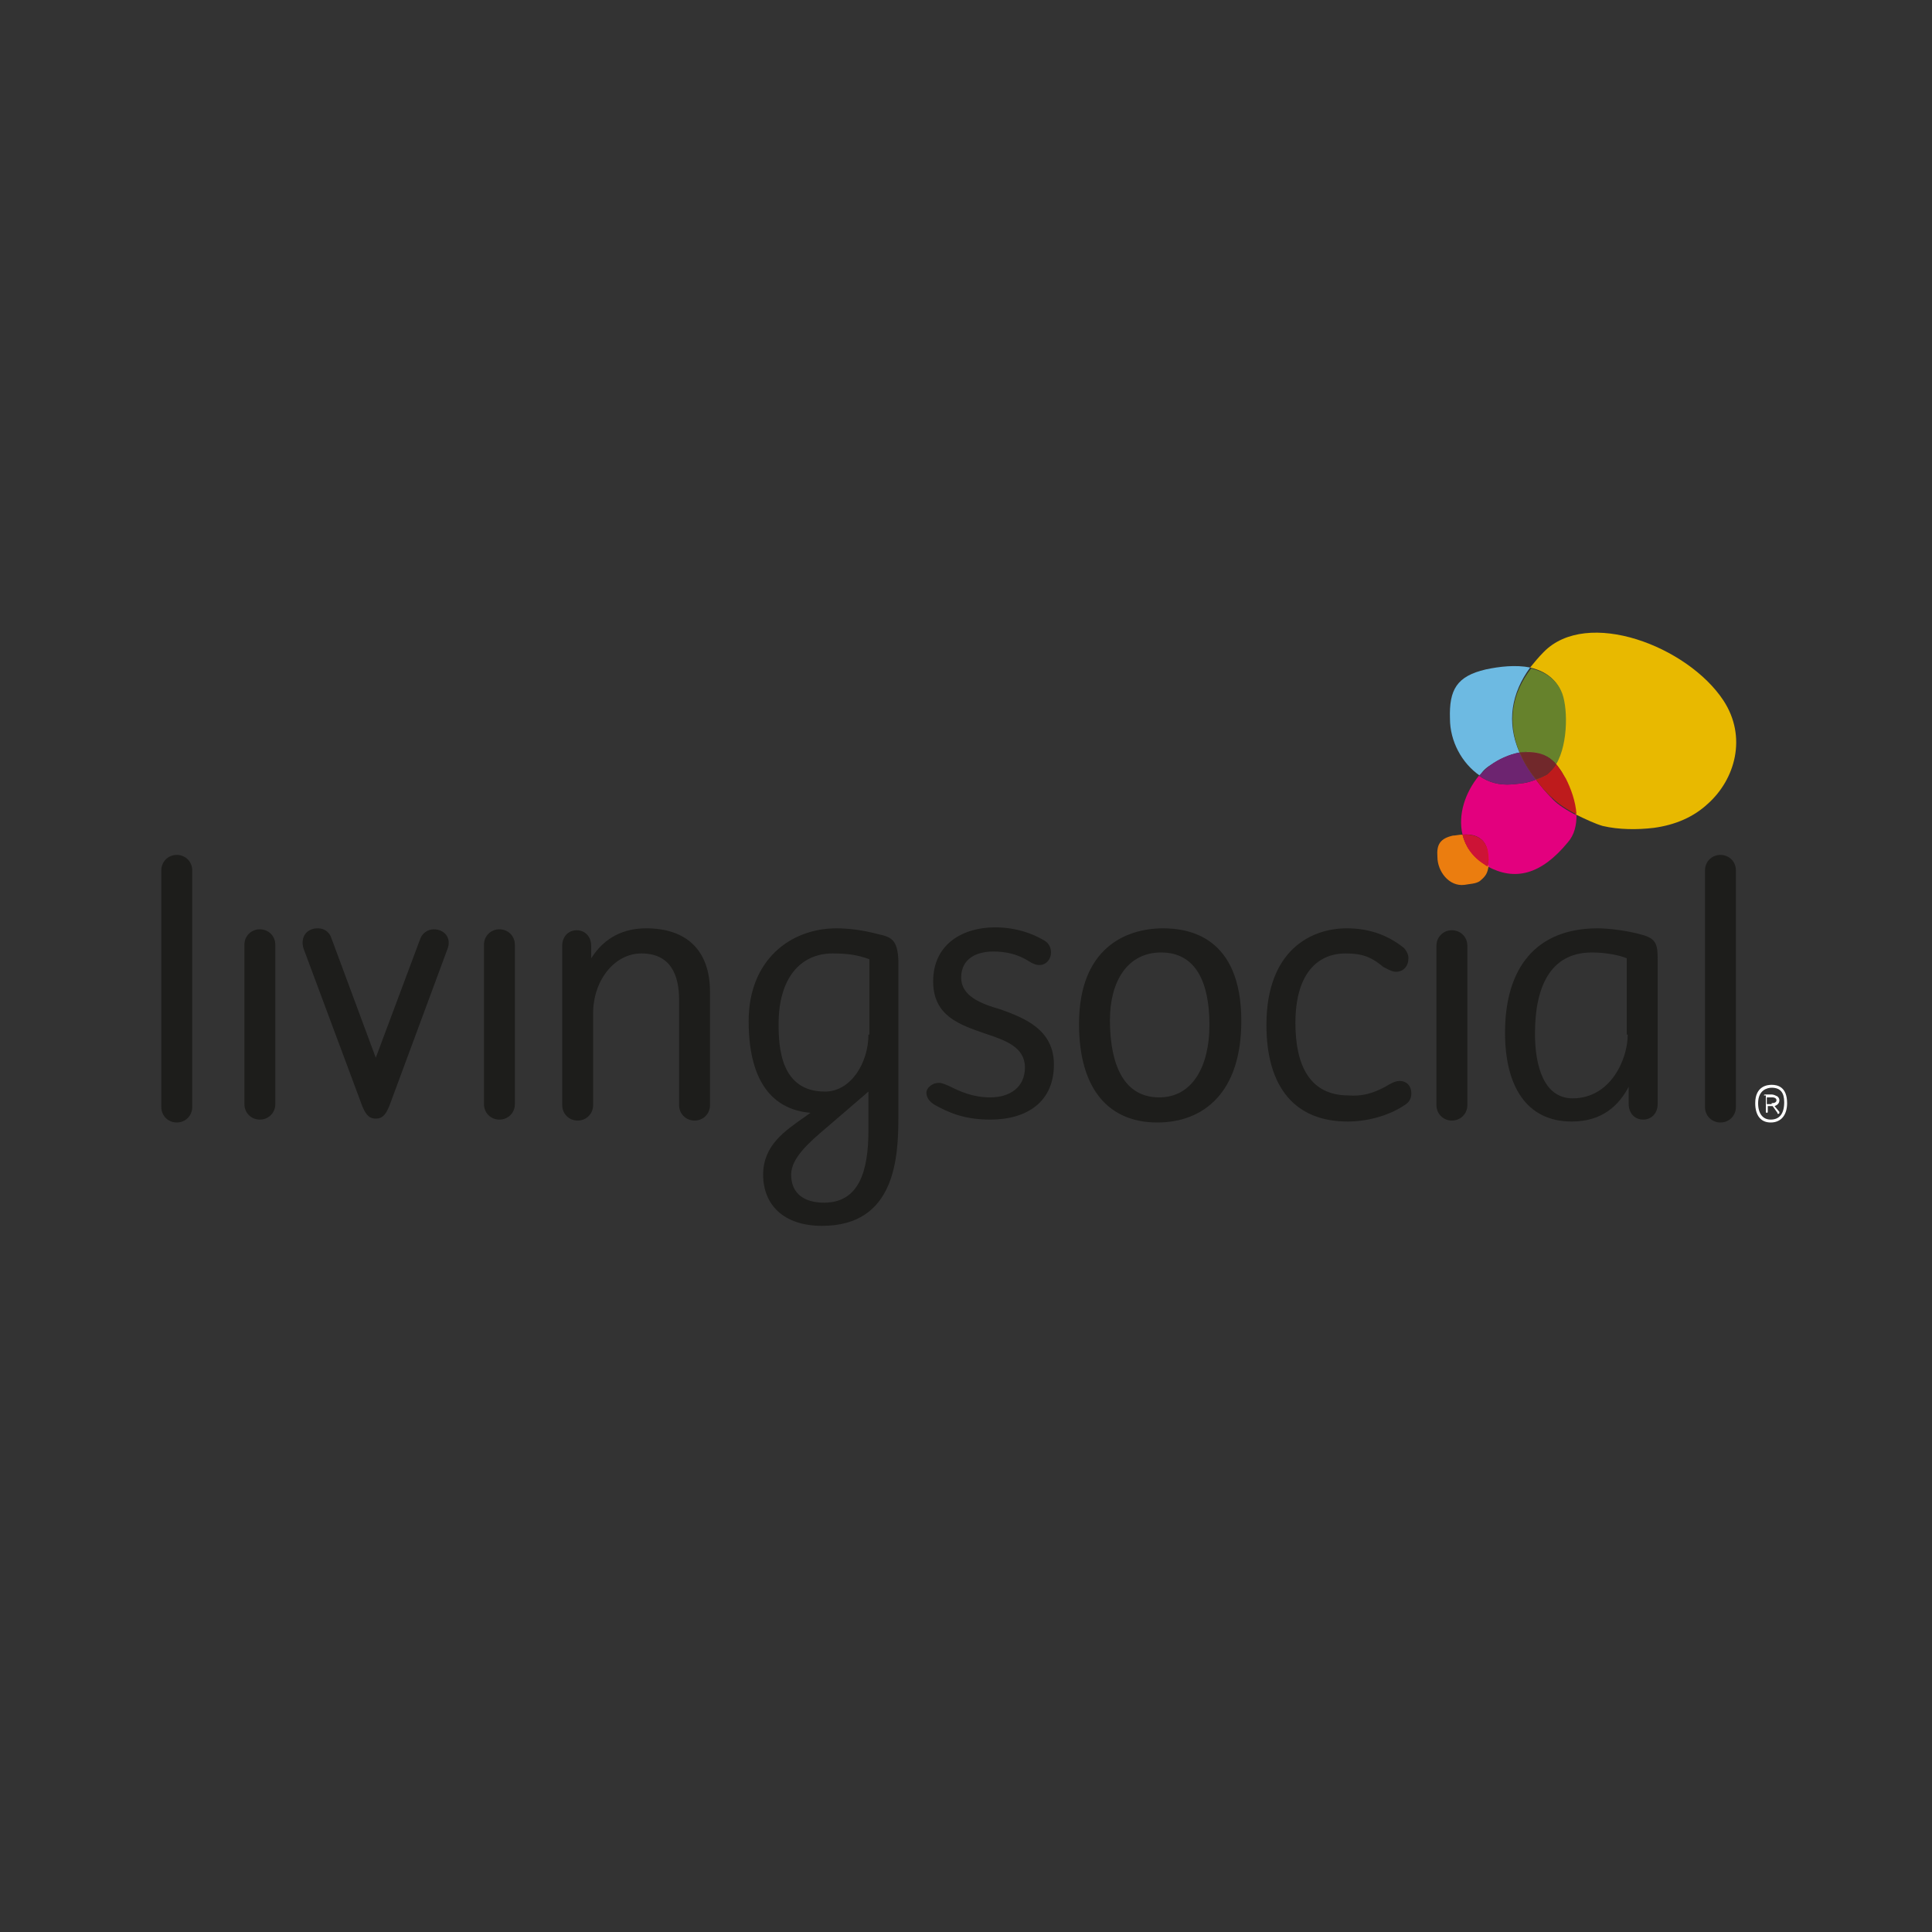 <?xml version="1.0" encoding="utf-8"?>
<!-- Generator: Adobe Illustrator 22.0.1, SVG Export Plug-In . SVG Version: 6.00 Build 0)  -->
<svg version="1.1" id="Layer_1" xmlns="http://www.w3.org/2000/svg" xmlns:xlink="http://www.w3.org/1999/xlink" x="0px" y="0px"
	 viewBox="0 0 200 200" style="enable-background:new 0 0 200 200;" xml:space="preserve">
<rect x="0" y="0" width="200" height="200" fill="#333333" stroke="none"/>
<style type="text/css">
	.st0{clip-path:url(#SVGID_2_);fill:#E8B900;}
	.st1{fill:#6DBAE2;}
	.st2{fill:#66822C;}
	.st3{fill:#E3007E;}
	.st4{fill:#BE1B1C;}
	.st5{fill:#6D2470;}
	.st6{fill:#779136;}
	.st7{fill:#3A6436;}
	.st8{fill:#71282B;}
	.st9{fill:#EB7D0F;}
	.st10{fill:#DE131C;}
	.st11{fill:#DC0F1D;}
	.st12{fill:#CD1336;}
	.st13{fill:#1D1D1B;}
	.st14{fill:#FFFFFF;}
</style>
<g>
	<g>
		<defs>
			<rect id="SVGID_1_" x="16.7" y="65.5" width="168.3" height="61.3"/>
		</defs>
		<clipPath id="SVGID_2_">
			<use xlink:href="#SVGID_1_"  style="overflow:visible;"/>
		</clipPath>
		<path class="st0" d="M178.4,72.5c-3.7-5.6-14.1-9.6-18.6-5c-0.5,0.5-1,1.1-1.4,1.6c1.3,0.3,2.5,1,3.1,2.3c0.7,1.5,0.9,5.5-0.5,7.6
			c0.4,0.5,0.8,1,1,1.6c0.5,1,1,2.4,1.1,3.7c1,0.5,2.1,1,2.8,1.2c1.7,0.4,3.6,0.4,5.3,0.2c2.2-0.3,4.1-1.1,5.6-2.5
			C179.6,80.7,180.9,76.3,178.4,72.5"/>
	</g>
	<path class="st1" d="M154.3,79.2c0.9-0.6,1.9-1.1,3-1.3c-1.4-3.2-0.8-6.2,1.1-8.8c-1.5-0.3-3.2-0.1-4.6,0.2c-3,0.7-3.8,2.1-3.7,5.1
		c0,2.3,1.2,4.6,3.1,5.9C153.4,79.9,153.8,79.5,154.3,79.2"/>
	<path class="st2" d="M157.3,77.9c0.9-0.1,1.9-0.1,2.8,0.4c0.4,0.2,0.7,0.5,1,0.8c1.3-2.2,1.2-6.2,0.5-7.6c-0.6-1.3-1.8-2-3.1-2.3
		C156.5,71.8,156,74.7,157.3,77.9"/>
	<path class="st3" d="M159,80.7c-1,0.4-1.5,0.4-2.5,0.5c-1.3,0.1-2.4-0.2-3.4-0.9c-1.4,1.7-2.2,4-1.7,6.1v0l0,0c1-0.1,2,0.2,2.4,1.1
		c0.2,0.4,0.3,1.4,0.2,2.2c2.8,1.5,5.5,0.9,8.3-2.5c0.7-0.8,0.9-1.8,0.9-2.8c-1-0.5-1.9-1.1-2.4-1.6C160.1,82.1,159.5,81.4,159,80.7
		"/>
	<path class="st4" d="M161.1,79.1c-0.3,0.4-0.6,0.8-1,1.1c-0.4,0.2-0.8,0.4-1.1,0.5c0.5,0.7,1.1,1.4,1.8,2c0.5,0.5,1.4,1.1,2.4,1.6
		c-0.1-1.4-0.6-2.7-1.1-3.7C161.8,80.1,161.5,79.6,161.1,79.1"/>
	<path class="st5" d="M156.5,81.2c0.9-0.1,1.5-0.1,2.5-0.5c-0.7-0.9-1.3-1.9-1.7-2.8c-1.1,0.2-2.2,0.7-3,1.3
		c-0.4,0.3-0.8,0.7-1.2,1.1C154.1,81,155.2,81.3,156.5,81.2"/>
	<path class="st6" d="M159,80.7c-0.7-0.9-1.3-1.9-1.7-2.8l0,0c0.3,0,0.6-0.1,0.8-0.1c0,0,0,0,0,0c0,0,0,0,0,0c0.7,0,1.3,0.1,1.9,0.5
		c0.4,0.2,0.7,0.5,1,0.8c-0.3,0.4-0.6,0.8-1,1.1C159.6,80.4,159.3,80.6,159,80.7L159,80.7L159,80.7"/>
	<path class="st7" d="M157.3,77.9c0.3,0,0.6-0.1,0.8-0.1C157.9,77.9,157.6,77.9,157.3,77.9 M158.2,77.9
		C158.2,77.9,158.2,77.9,158.2,77.9L158.2,77.9C158.2,77.9,158.2,77.9,158.2,77.9"/>
	<path class="st8" d="M160.1,78.3c-0.9-0.5-1.8-0.5-2.8-0.4c0.4,0.9,0.9,1.8,1.7,2.8c0.3-0.1,0.7-0.3,1.1-0.5c0.4-0.3,0.7-0.6,1-1.1
		C160.8,78.8,160.5,78.5,160.1,78.3L160.1,78.3z"/>
	<path class="st9" d="M151.4,86.4L151.4,86.4c-0.4,0-0.7,0.1-1,0.1c-1.3,0.3-1.7,0.9-1.6,2.2c0,1.5,1.2,3.1,2.8,2.9
		c0.5-0.1,1.2-0.1,1.6-0.4c0.6-0.5,0.8-0.8,0.9-1.6c0,0-0.2-0.1-0.3-0.2C152.4,88.7,151.7,87.6,151.4,86.4"/>
	<path class="st10" d="M154,89.7L154,89.7L154,89.7c0,0-0.2-0.1-0.3-0.2c-1.3-0.8-2-1.9-2.3-3.1c0,0,0,0,0,0c0.1,0,0.2,0,0.3,0l0,0
		c0,0,0,0,0,0c0.9,0,1.7,0.3,2.1,1.1c0,0,0,0,0,0l0,0c0.2,0.3,0.3,0.9,0.3,1.5C154,89.2,154,89.5,154,89.7L154,89.7L154,89.7"/>
	<path class="st11" d="M154,89.7L154,89.7c0-0.2,0.1-0.5,0.1-0.8l0,0C154,89.2,154,89.5,154,89.7 M153.8,87.5
		C153.8,87.5,153.8,87.5,153.8,87.5C153.8,87.5,153.8,87.5,153.8,87.5 M151.4,86.4c0.1,0,0.2,0,0.3,0
		C151.6,86.4,151.5,86.4,151.4,86.4 M151.7,86.4C151.7,86.4,151.7,86.4,151.7,86.4L151.7,86.4C151.7,86.4,151.7,86.4,151.7,86.4"/>
	<path class="st12" d="M153.8,87.5c-0.4-0.9-1.5-1.1-2.4-1.1c0.3,1.2,1,2.3,2.3,3.1c0.1,0.1,0.2,0.1,0.3,0.2
		C154.1,88.9,154,87.9,153.8,87.5"/>
	<path class="st13" d="M25.3,97.8c0-0.9,0.7-1.6,1.6-1.6c0.9,0,1.6,0.7,1.6,1.6v16.5c0,0.9-0.7,1.6-1.6,1.6c-0.9,0-1.6-0.7-1.6-1.6
		V97.8L25.3,97.8z M50.1,97.8c0-0.9,0.7-1.6,1.6-1.6c0.9,0,1.6,0.7,1.6,1.6v16.5c0,0.9-0.7,1.6-1.6,1.6c-0.9,0-1.6-0.7-1.6-1.6V97.8
		L50.1,97.8z M89.9,107.1c0,2.9-1.8,5.9-4.5,5.9c-4.6,0-4.8-4.6-4.8-7c0-4.8,2.3-7.3,5.6-7.3c1.7,0,2.7,0.2,3.8,0.6V107.1
		L89.9,107.1z M89.9,117c0,4.3-1,7.5-4.6,7.5c-2,0-3.4-0.9-3.4-2.9c0-1.7,1.8-3.3,3.7-4.9l4.3-3.7V117L89.9,117z M90.9,96.7
		c-1.5-0.4-3-0.6-4.3-0.6c-4.8,0-9.1,3.3-9.1,9.6c0,6.8,2.9,9.2,6.4,9.5l-0.7,0.5c-2,1.4-4.2,2.9-4.2,5.9c0,3.1,2.1,5.3,6.1,5.3
		c7.6,0,7.9-7.1,7.9-11.3V99.4C92.9,97.3,92.3,97,90.9,96.7L90.9,96.7z M176.5,90.1c0-0.9,0.7-1.6,1.6-1.6c0.9,0,1.6,0.7,1.6,1.6
		v24.5c0,0.9-0.7,1.6-1.6,1.6c-0.9,0-1.6-0.7-1.6-1.6V90.1L176.5,90.1z M16.7,90.1c0-0.9,0.7-1.6,1.6-1.6c0.9,0,1.6,0.7,1.6,1.6
		v24.5c0,0.9-0.7,1.6-1.6,1.6c-0.9,0-1.6-0.7-1.6-1.6V90.1L16.7,90.1z M43.5,97.2c0.2-0.6,0.8-1,1.4-1c1.1,0,1.9,0.9,1.4,2.1
		l-6,16.2c-0.3,0.7-0.6,1.3-1.4,1.3c-0.8,0-1.1-0.6-1.4-1.3l-6-16.1c-0.5-1.2,0.1-2.3,1.4-2.3c0.7,0,1.2,0.4,1.4,1l4.6,12.4
		L43.5,97.2L43.5,97.2z M70.3,103.5c0-2.6-0.9-4.8-3.9-4.8c-2.8,0-5,2.8-5,6.2v9.5c0,0.9-0.7,1.6-1.6,1.6c-0.9,0-1.6-0.7-1.6-1.6
		V97.9c0-0.9,0.6-1.6,1.5-1.6c0.9,0,1.5,0.7,1.5,1.6v1.3c1.4-2.2,3.4-3.1,5.7-3.1c4.1,0,6.6,2.2,6.6,6.6v11.7c0,0.9-0.7,1.6-1.6,1.6
		c-0.9,0-1.6-0.7-1.6-1.6V103.5L70.3,103.5z M97.2,112.1c0.4,0,0.7,0.2,1,0.3c1.2,0.6,2.5,1.2,4.3,1.2c2,0,3.6-1,3.6-3.1
		c0-2.1-2-2.8-4.1-3.5c-2.6-0.9-5.4-1.8-5.4-5.4c0-3.9,3.1-5.6,6.4-5.6c2.1,0,3.8,0.6,5,1.3c0.4,0.2,0.8,0.6,0.8,1.3
		c0,0.7-0.5,1.3-1.2,1.3c-0.4,0-0.8-0.2-1.1-0.4c-1.1-0.7-2.3-1-3.7-1c-1.5,0-3.3,0.6-3.3,2.7c0,1.9,2,2.7,4.1,3.3
		c2.5,0.9,5.5,2.1,5.5,5.7c0,3.8-2.7,5.7-6.6,5.7c-2.8,0-4.4-0.8-5.7-1.5c-0.5-0.3-0.9-0.7-0.9-1.3
		C95.9,112.7,96.4,112.1,97.2,112.1 M120,113.6c-4.2,0-5.1-4.4-5.1-8c0-4,1.8-7,5.3-7c3.6,0,5,3.1,5,7.5
		C125.2,110.3,123.5,113.6,120,113.6L120,113.6z M120.4,96.1c-3.8,0-8.7,2-8.7,9.9c0,6.9,3.2,10.2,8.1,10.2c4.8,0,8.7-3.1,8.7-10.5
		C128.5,96.9,123,96.1,120.4,96.1L120.4,96.1z M143.4,112.5c0.5-0.3,1-0.6,1.5-0.6c0.6,0,1.2,0.4,1.2,1.3c0,0.5-0.2,0.9-0.7,1.2
		c-1.3,0.9-3.5,1.7-5.9,1.7c-5.4,0-8.4-3.5-8.4-10c0-7.8,4.7-10,8.3-10c2,0,4,0.5,5.9,2c0.3,0.3,0.5,0.7,0.5,1.1
		c0,0.8-0.5,1.4-1.3,1.4c-0.4,0-0.9-0.3-1.3-0.5c-1.3-1.1-2.3-1.4-3.9-1.4c-3,0-5.2,2.2-5.2,7.2c0,4.4,1.5,7.5,5.5,7.5
		C141,113.5,142.1,113.2,143.4,112.5 M148.7,97.9c0-0.9,0.7-1.6,1.6-1.6c0.9,0,1.6,0.7,1.6,1.6v16.5c0,0.9-0.7,1.6-1.6,1.6
		c-0.9,0-1.6-0.7-1.6-1.6V97.9L148.7,97.9z M168.5,107.1c0,2.6-1.8,6.6-5.7,6.6c-3,0-3.9-3.4-3.9-6.7c0-4.7,1.5-8.4,5.9-8.4
		c1.5,0,2.9,0.3,3.6,0.6V107.1L168.5,107.1z M170.1,96.8c-1.7-0.5-3.7-0.7-4.7-0.7c-6.4,0-9.6,4.1-9.6,10.8c0,5.5,2.2,9.2,6.9,9.2
		c3.2,0,4.9-1.7,5.9-3.6v1.8c0,0.9,0.6,1.6,1.5,1.6c0.9,0,1.5-0.7,1.5-1.6V99.3C171.6,97.9,171.5,97.2,170.1,96.8L170.1,96.8z"/>
	<path class="st14" d="M183.4,112.6c-0.4,0-1.4,0.2-1.4,1.6c0,1.1,0.5,1.7,1.3,1.7c0.9,0,1.4-0.6,1.4-1.8
		C184.7,113.1,184.3,112.6,183.4,112.6L183.4,112.6z M183.3,116.2c-1,0-1.6-0.7-1.6-2c0-1.8,1.3-1.9,1.7-1.9c0.6,0,1.6,0.2,1.6,1.9
		C185,115.4,184.4,116.2,183.3,116.2L183.3,116.2z"/>
	<path class="st14" d="M183.4,114.2c0.3,0,0.5-0.1,0.5-0.3v0c0-0.2-0.2-0.3-0.4-0.3h-0.6v0.7H183.4L183.4,114.2z M182.6,113.4
		c0-0.1,0.1-0.1,0.1-0.1h0.7c0.2,0,0.4,0.1,0.6,0.2c0.1,0.1,0.2,0.2,0.2,0.4v0c0,0.3-0.2,0.5-0.5,0.6l0.5,0.6c0,0,0,0.1,0,0.1
		c0,0.1-0.1,0.1-0.1,0.1c-0.1,0-0.1,0-0.1-0.1l-0.5-0.7h-0.5v0.6c0,0.1-0.1,0.1-0.1,0.1c-0.1,0-0.1-0.1-0.1-0.1V113.4L182.6,113.4z"
		/>
</g>
</svg>
